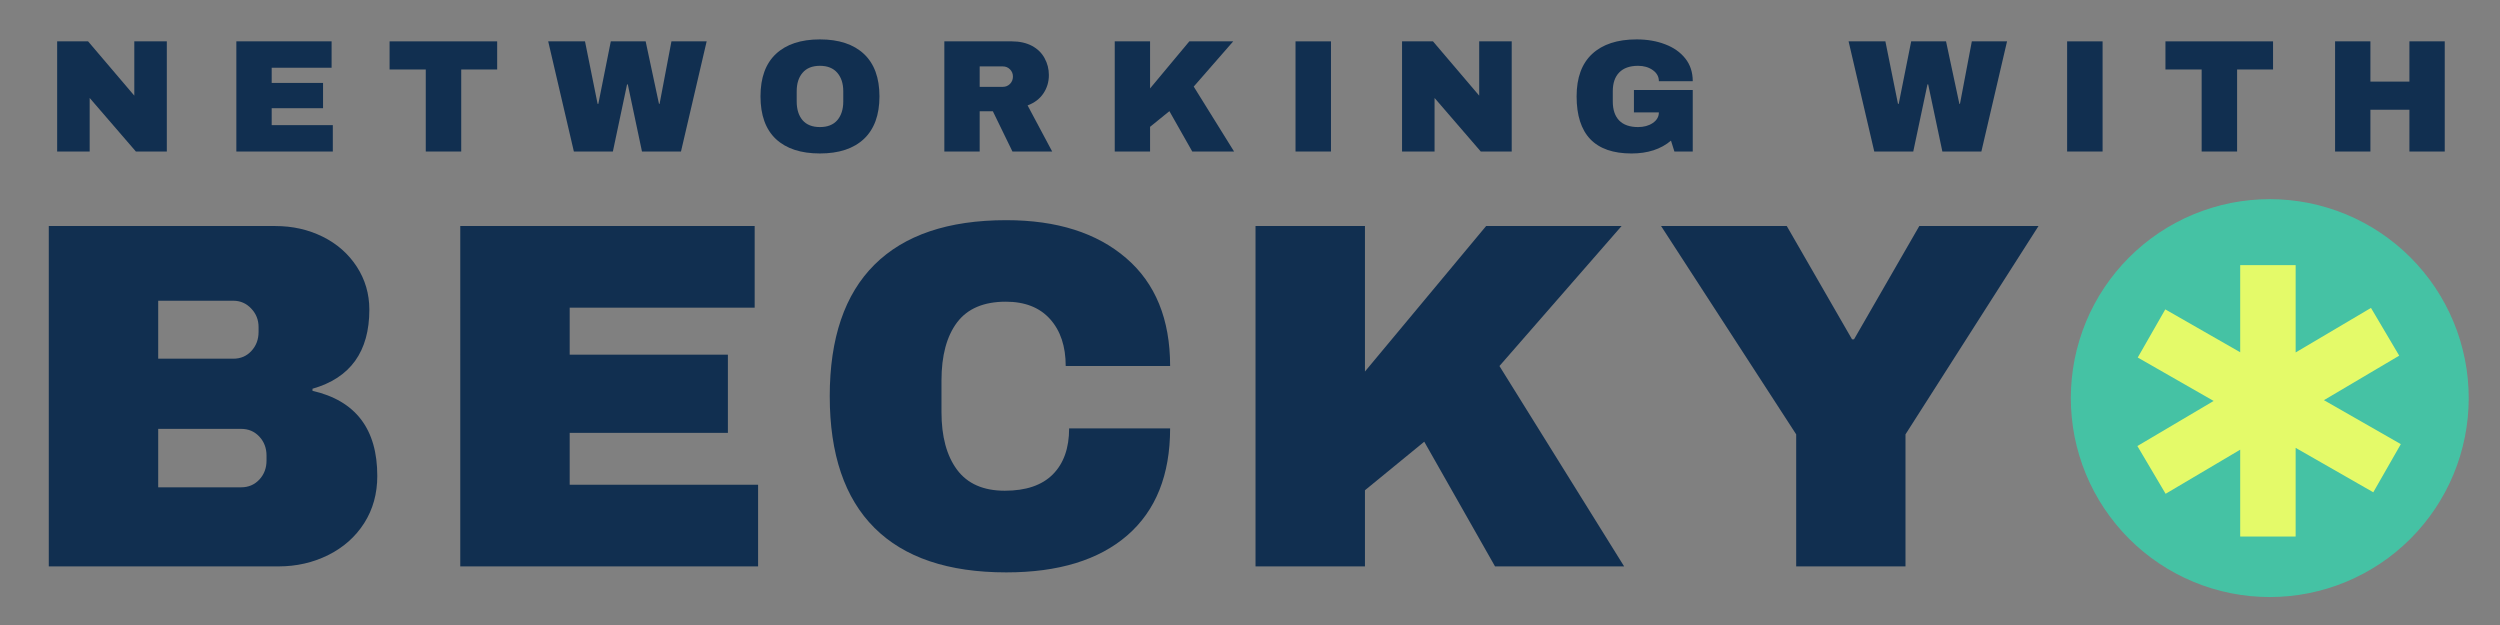 <?xml version="1.0" encoding="utf-8"?>
<!-- Generator: Adobe Illustrator 16.0.0, SVG Export Plug-In . SVG Version: 6.00 Build 0)  -->
<!DOCTYPE svg PUBLIC "-//W3C//DTD SVG 1.1//EN" "http://www.w3.org/Graphics/SVG/1.1/DTD/svg11.dtd">
<svg version="1.1" id="Layer_1" xmlns:x="http://ns.adobe.com/Extensibility/1.0/" xmlns:i="http://ns.adobe.com/AdobeIllustrator/10.0/" xmlns:graph="http://ns.adobe.com/Graphs/1.0/"
	 xmlns="http://www.w3.org/2000/svg" xmlns:xlink="http://www.w3.org/1999/xlink" x="0px" y="0px" width="426px" height="106.5px"
	 viewBox="0 10 426 106.5" enable-background="new 0 10 426 106.5" xml:space="preserve">
<rect x="0" y="10" width="426" height="106.5" fill="#808080" stroke="none"/>
<g>
	<g>
		<path fill="#45C2A4" d="M420.669,77.832c0,1.109-0.058,2.219-0.161,3.324c-0.108,1.104-0.276,2.203-0.49,3.291
			c-0.219,1.088-0.488,2.166-0.807,3.229c-0.323,1.062-0.698,2.105-1.125,3.131c-0.422,1.025-0.896,2.025-1.422,3.006
			c-0.521,0.979-1.094,1.932-1.709,2.854c-0.614,0.922-1.275,1.812-1.984,2.672c-0.703,0.859-1.446,1.684-2.233,2.469
			c-0.781,0.781-1.604,1.525-2.463,2.23c-0.859,0.709-1.75,1.371-2.673,1.984c-0.922,0.613-1.875,1.188-2.854,1.709
			c-0.979,0.523-1.979,1-3.005,1.422c-1.026,0.428-2.073,0.803-3.137,1.125c-1.058,0.316-2.136,0.588-3.224,0.807
			c-1.089,0.215-2.188,0.381-3.292,0.49c-1.104,0.104-2.214,0.162-3.323,0.162c-1.107,0-2.218-0.061-3.323-0.162
			c-1.104-0.109-2.202-0.275-3.291-0.49c-1.088-0.219-2.161-0.488-3.225-0.807c-1.062-0.322-2.109-0.697-3.135-1.125
			c-1.025-0.422-2.025-0.896-3.006-1.422c-0.979-0.521-1.932-1.096-2.854-1.709c-0.923-0.613-1.812-1.275-2.673-1.984
			c-0.858-0.703-1.682-1.447-2.463-2.23c-0.787-0.785-1.53-1.607-2.233-2.469c-0.703-0.859-1.365-1.75-1.984-2.672
			c-0.615-0.922-1.188-1.875-1.709-2.854c-0.525-0.98-1-1.98-1.422-3.006c-0.428-1.025-0.797-2.068-1.119-3.131
			c-0.324-1.062-0.594-2.141-0.812-3.229c-0.215-1.088-0.375-2.189-0.484-3.291c-0.108-1.105-0.168-2.215-0.168-3.324
			s0.06-2.219,0.168-3.322c0.109-1.104,0.271-2.203,0.484-3.291c0.219-1.09,0.488-2.162,0.812-3.225
			c0.322-1.062,0.691-2.109,1.119-3.135c0.422-1.027,0.896-2.028,1.422-3.007c0.521-0.98,1.094-1.932,1.709-2.853
			c0.619-0.921,1.281-1.81,1.984-2.671c0.703-0.859,1.446-1.682,2.233-2.463c0.781-0.787,1.604-1.531,2.463-2.235
			c0.859-0.703,1.75-1.364,2.673-1.984c0.922-0.613,1.875-1.188,2.854-1.707c0.98-0.526,1.98-1,3.006-1.423
			c1.025-0.427,2.072-0.797,3.135-1.119c1.062-0.323,2.137-0.595,3.225-0.812c1.089-0.213,2.188-0.375,3.291-0.484
			c1.105-0.108,2.216-0.167,3.323-0.167c1.109,0,2.22,0.058,3.323,0.167c1.104,0.11,2.203,0.271,3.292,0.484
			c1.088,0.219,2.166,0.49,3.224,0.812c1.062,0.322,2.109,0.692,3.137,1.119c1.024,0.423,2.024,0.896,3.005,1.423
			c0.979,0.521,1.933,1.094,2.854,1.707c0.923,0.62,1.812,1.281,2.673,1.984c0.859,0.704,1.682,1.448,2.463,2.235
			c0.787,0.781,1.53,1.604,2.233,2.463c0.709,0.859,1.37,1.75,1.984,2.671c0.615,0.921,1.188,1.873,1.709,2.853
			c0.524,0.979,1,1.979,1.422,3.007c0.427,1.023,0.802,2.07,1.125,3.135c0.317,1.061,0.588,2.135,0.807,3.225
			c0.214,1.088,0.382,2.188,0.49,3.291C420.611,75.613,420.669,76.723,420.669,77.832z"/>
	</g>
	<path fill="#E4FA69" d="M395.997,78.188l12.828-7.584l-4.809-8.136l-12.838,7.589V55.184h-9.447v14.842l-12.767-7.308l-4.692,8.204
		l12.934,7.4l-12.996,7.682l4.812,8.137l12.709-7.516v14.801h9.447V86.316l13.229,7.568l4.692-8.203L395.997,78.188z"/>
	<g>
		<g transform="translate(10.427, 89.946)">
			<g>
				<path fill="#112F50" d="M36.489-41.43c2.927,0,5.613,0.604,8.062,1.812c2.441,1.208,4.379,2.911,5.812,5.104
					c1.427,2.2,2.146,4.639,2.146,7.331c0,7.142-3.229,11.636-9.688,13.479v0.354c7.359,1.684,11.042,6.516,11.042,14.5
					c0,3.031-0.745,5.709-2.229,8.043c-1.488,2.332-3.531,4.145-6.125,5.438c-2.582,1.291-5.416,1.938-8.5,1.938H-2.114V-41.43
					H36.489z M16.531-18.825h12.812c1.234,0,2.256-0.438,3.062-1.312c0.818-0.875,1.229-1.959,1.229-3.25v-0.834
					c0-1.234-0.427-2.292-1.271-3.167c-0.833-0.875-1.845-1.312-3.021-1.312H16.531V-18.825z M16.531,3.091h14.146
					c1.234,0,2.26-0.438,3.084-1.312c0.817-0.875,1.229-1.957,1.229-3.25v-0.832c0-1.293-0.412-2.375-1.229-3.25
					c-0.824-0.875-1.85-1.312-3.084-1.312H16.531V3.091z"/>
			</g>
		</g>
	</g>
	<g>
		<g transform="translate(63.015, 89.946)">
			<g>
				<path fill="#112F50" d="M15.414-41.43H65.58v13.916H34.06v8.001h26.958v13.332H34.06v8.834h32.104v13.916h-50.75V-41.43z"/>
			</g>
		</g>
	</g>
	<g>
		<g transform="translate(112.062, 89.946)">
			<g>
				<path fill="#112F50" d="M59.409-42.429c8.609,0,15.418,2.155,20.418,6.459c5,4.291,7.5,10.426,7.5,18.393H69.534
					c0-3.357-0.891-6.025-2.666-8c-1.767-1.97-4.281-2.96-7.543-2.96c-3.766,0-6.537,1.184-8.312,3.544
					c-1.767,2.363-2.646,5.656-2.646,9.875v5.396c0,4.156,0.879,7.428,2.646,9.811c1.776,2.393,4.489,3.584,8.146,3.584
					c3.595,0,6.318-0.922,8.168-2.77c1.858-1.859,2.791-4.48,2.791-7.855h17.209c0,7.934-2.434,14.012-7.293,18.23
					c-4.863,4.209-11.738,6.311-20.625,6.311c-9.891,0-17.375-2.523-22.457-7.582C31.868,4.94,29.327-2.54,29.327-12.431
					c0-9.887,2.541-17.359,7.625-22.416C42.034-39.897,49.518-42.429,59.409-42.429z"/>
			</g>
		</g>
	</g>
	<g>
		<g transform="translate(164.65, 89.946)">
			<g>
				<path fill="#112F50" d="M88.585-41.43h23.082L90.855-17.575l21.25,34.146h-22L78.042-4.681L67.939,3.591v12.979H49.292V-41.43
					h18.646v24.792L88.585-41.43z"/>
			</g>
		</g>
	</g>
	<g>
		<g transform="translate(220.714, 89.946)">
			<g>
				<path fill="#112F50" d="M103.981,16.569H85.356v-22.5L62.334-41.43h21.418l11.125,19.312h0.332l11.125-19.312h20.312
					L103.981-5.931V16.569z"/>
			</g>
		</g>
	</g>
	<g>
		<g transform="translate(14.653, 32.693)">
			<g>
				<path fill="#112F50" d="M8.502,3.126L0.627-5.999v9.125h-5.541v-18.771h5.271l7.875,9.25v-9.25h5.542V3.126H8.502z"/>
			</g>
		</g>
	</g>
	<g>
		<g transform="translate(37.555, 32.693)">
			<g>
				<path fill="#112F50" d="M2.719-15.646h16.229v4.5H8.741v2.583h8.75v4.312h-8.75v2.875h10.416v4.5H2.719V-15.646z"/>
			</g>
		</g>
	</g>
	<g>
		<g transform="translate(58.185, 32.693)">
			<g>
				<path fill="#112F50" d="M20.408-10.854V3.126h-6.042v-13.979H8.2v-4.792h18.333v4.792H20.408z"/>
			</g>
		</g>
	</g>
	<g>
		<g transform="translate(78.816, 32.693)">
			<g>
				<path fill="#112F50" d="M30.577,3.126L28.16-8.313h-0.125L25.618,3.126h-6.646l-4.374-18.771h6.271l2.146,10.646h0.125
					l2.125-10.646h5.938l2.271,10.646h0.104l2.021-10.646h6L37.224,3.126H30.577z"/>
			</g>
		</g>
	</g>
	<g>
		<g transform="translate(105.135, 32.693)">
			<g>
				<path fill="#112F50" d="M34.579-15.979c3.234,0,5.734,0.828,7.5,2.479c1.76,1.655,2.646,4.062,2.646,7.229
					s-0.885,5.583-2.646,7.25c-1.766,1.656-4.266,2.479-7.5,2.479c-3.24,0-5.74-0.818-7.5-2.458
					c-1.75-1.651-2.625-4.073-2.625-7.271c0-3.177,0.875-5.589,2.625-7.229C28.839-15.151,31.339-15.979,34.579-15.979z
					 M34.579-11.479c-1.291,0-2.281,0.396-2.957,1.188c-0.668,0.78-1,1.827-1,3.146v1.75c0,1.333,0.332,2.396,1,3.188
					c0.676,0.78,1.666,1.167,2.957,1.167c1.293,0,2.276-0.386,2.959-1.167c0.676-0.792,1.021-1.854,1.021-3.188v-1.75
					c0-1.318-0.345-2.365-1.021-3.146C36.855-11.082,35.872-11.479,34.579-11.479z"/>
			</g>
		</g>
	</g>
	<g>
		<g transform="translate(128.036, 32.693)">
			<g>
				<path fill="#112F50" d="M50.693-9.896c0,1.156-0.312,2.198-0.938,3.125c-0.615,0.917-1.511,1.599-2.688,2.042l4.188,7.854
					h-6.771L41.15-3.729H38.9v6.854h-6.02v-18.771h11.479c1.344,0,2.5,0.26,3.459,0.771c0.957,0.516,1.672,1.219,2.146,2.104
					C50.447-11.896,50.693-10.938,50.693-9.896z M44.568-9.646c0-0.484-0.168-0.896-0.5-1.229c-0.334-0.333-0.74-0.5-1.209-0.5
					h-3.957v3.479h3.957c0.469,0,0.875-0.167,1.209-0.5C44.402-8.74,44.568-9.156,44.568-9.646z"/>
			</g>
		</g>
	</g>
	<g>
		<g transform="translate(149.813, 32.693)">
			<g>
				<path fill="#112F50" d="M52.847-15.646h7.479l-6.729,7.708l6.875,11.062h-7.125l-3.896-6.875l-3.293,2.669v4.208h-6.021v-18.771
					h6.021v8.021L52.847-15.646z"/>
			</g>
		</g>
	</g>
	<g>
		<g transform="translate(172.714, 32.693)">
			<g>
				<path fill="#112F50" d="M48.044,3.126v-18.771h6.041V3.126H48.044z"/>
			</g>
		</g>
	</g>
	<g>
		<g transform="translate(186.531, 32.693)">
			<g>
				<path fill="#112F50" d="M65.794,3.126l-7.875-9.125v9.125h-5.541v-18.771h5.271l7.875,9.25v-9.25h5.541V3.126H65.794z"/>
			</g>
		</g>
	</g>
	<g>
		<g transform="translate(209.433, 32.693)">
			<g>
				<path fill="#112F50" d="M69.449-15.979c1.803,0,3.423,0.281,4.854,0.833c1.442,0.542,2.589,1.349,3.438,2.417
					c0.844,1.057,1.271,2.349,1.271,3.875h-5.771c0-0.776-0.35-1.406-1.043-1.896c-0.682-0.484-1.516-0.729-2.5-0.729
					c-1.416,0-2.494,0.385-3.229,1.146c-0.724,0.75-1.083,1.812-1.083,3.188v1.75c0,1.391,0.359,2.469,1.083,3.229
					c0.734,0.75,1.812,1.125,3.229,1.125c0.983,0,1.817-0.229,2.5-0.688c0.692-0.469,1.042-1.073,1.042-1.812h-4.25v-3.813h10.021
					V3.126h-3.125l-0.583-1.854C73.58,2.729,71.336,3.46,68.576,3.46c-3.114,0-5.453-0.812-7.021-2.438
					c-1.558-1.635-2.334-4.068-2.334-7.292c0-3.177,0.881-5.589,2.646-7.229C63.642-15.151,66.169-15.979,69.449-15.979z"/>
			</g>
		</g>
	</g>
	<g>
		<g transform="translate(232.335, 32.693)">
		</g>
	</g>
	<g>
		<g transform="translate(245.005, 32.693)">
			<g>
				<path fill="#112F50" d="M85.974,3.126L83.558-8.313h-0.125L81.015,3.126H74.37l-4.375-18.771h6.271l2.146,10.646h0.125
					l2.125-10.646h5.938l2.271,10.646h0.104l2.021-10.646h6L92.621,3.126H85.974z"/>
			</g>
		</g>
	</g>
	<g>
		<g transform="translate(271.324, 32.693)">
			<g>
				<path fill="#112F50" d="M80.914,3.126v-18.771h6.042V3.126H80.914z"/>
			</g>
		</g>
	</g>
	<g>
		<g transform="translate(285.141, 32.693)">
			<g>
				<path fill="#112F50" d="M96.061-10.854V3.126H90.02v-13.979h-6.168v-4.792h18.334v4.792H96.061z"/>
			</g>
		</g>
	</g>
	<g>
		<g transform="translate(305.772, 32.693)">
			<g>
				<path fill="#112F50" d="M104.792,3.126v-7.125h-6.646v7.125h-6.021v-18.771h6.021v6.854h6.646v-6.854h6.021V3.126H104.792z"/>
			</g>
		</g>
	</g>
</g>
</svg>
